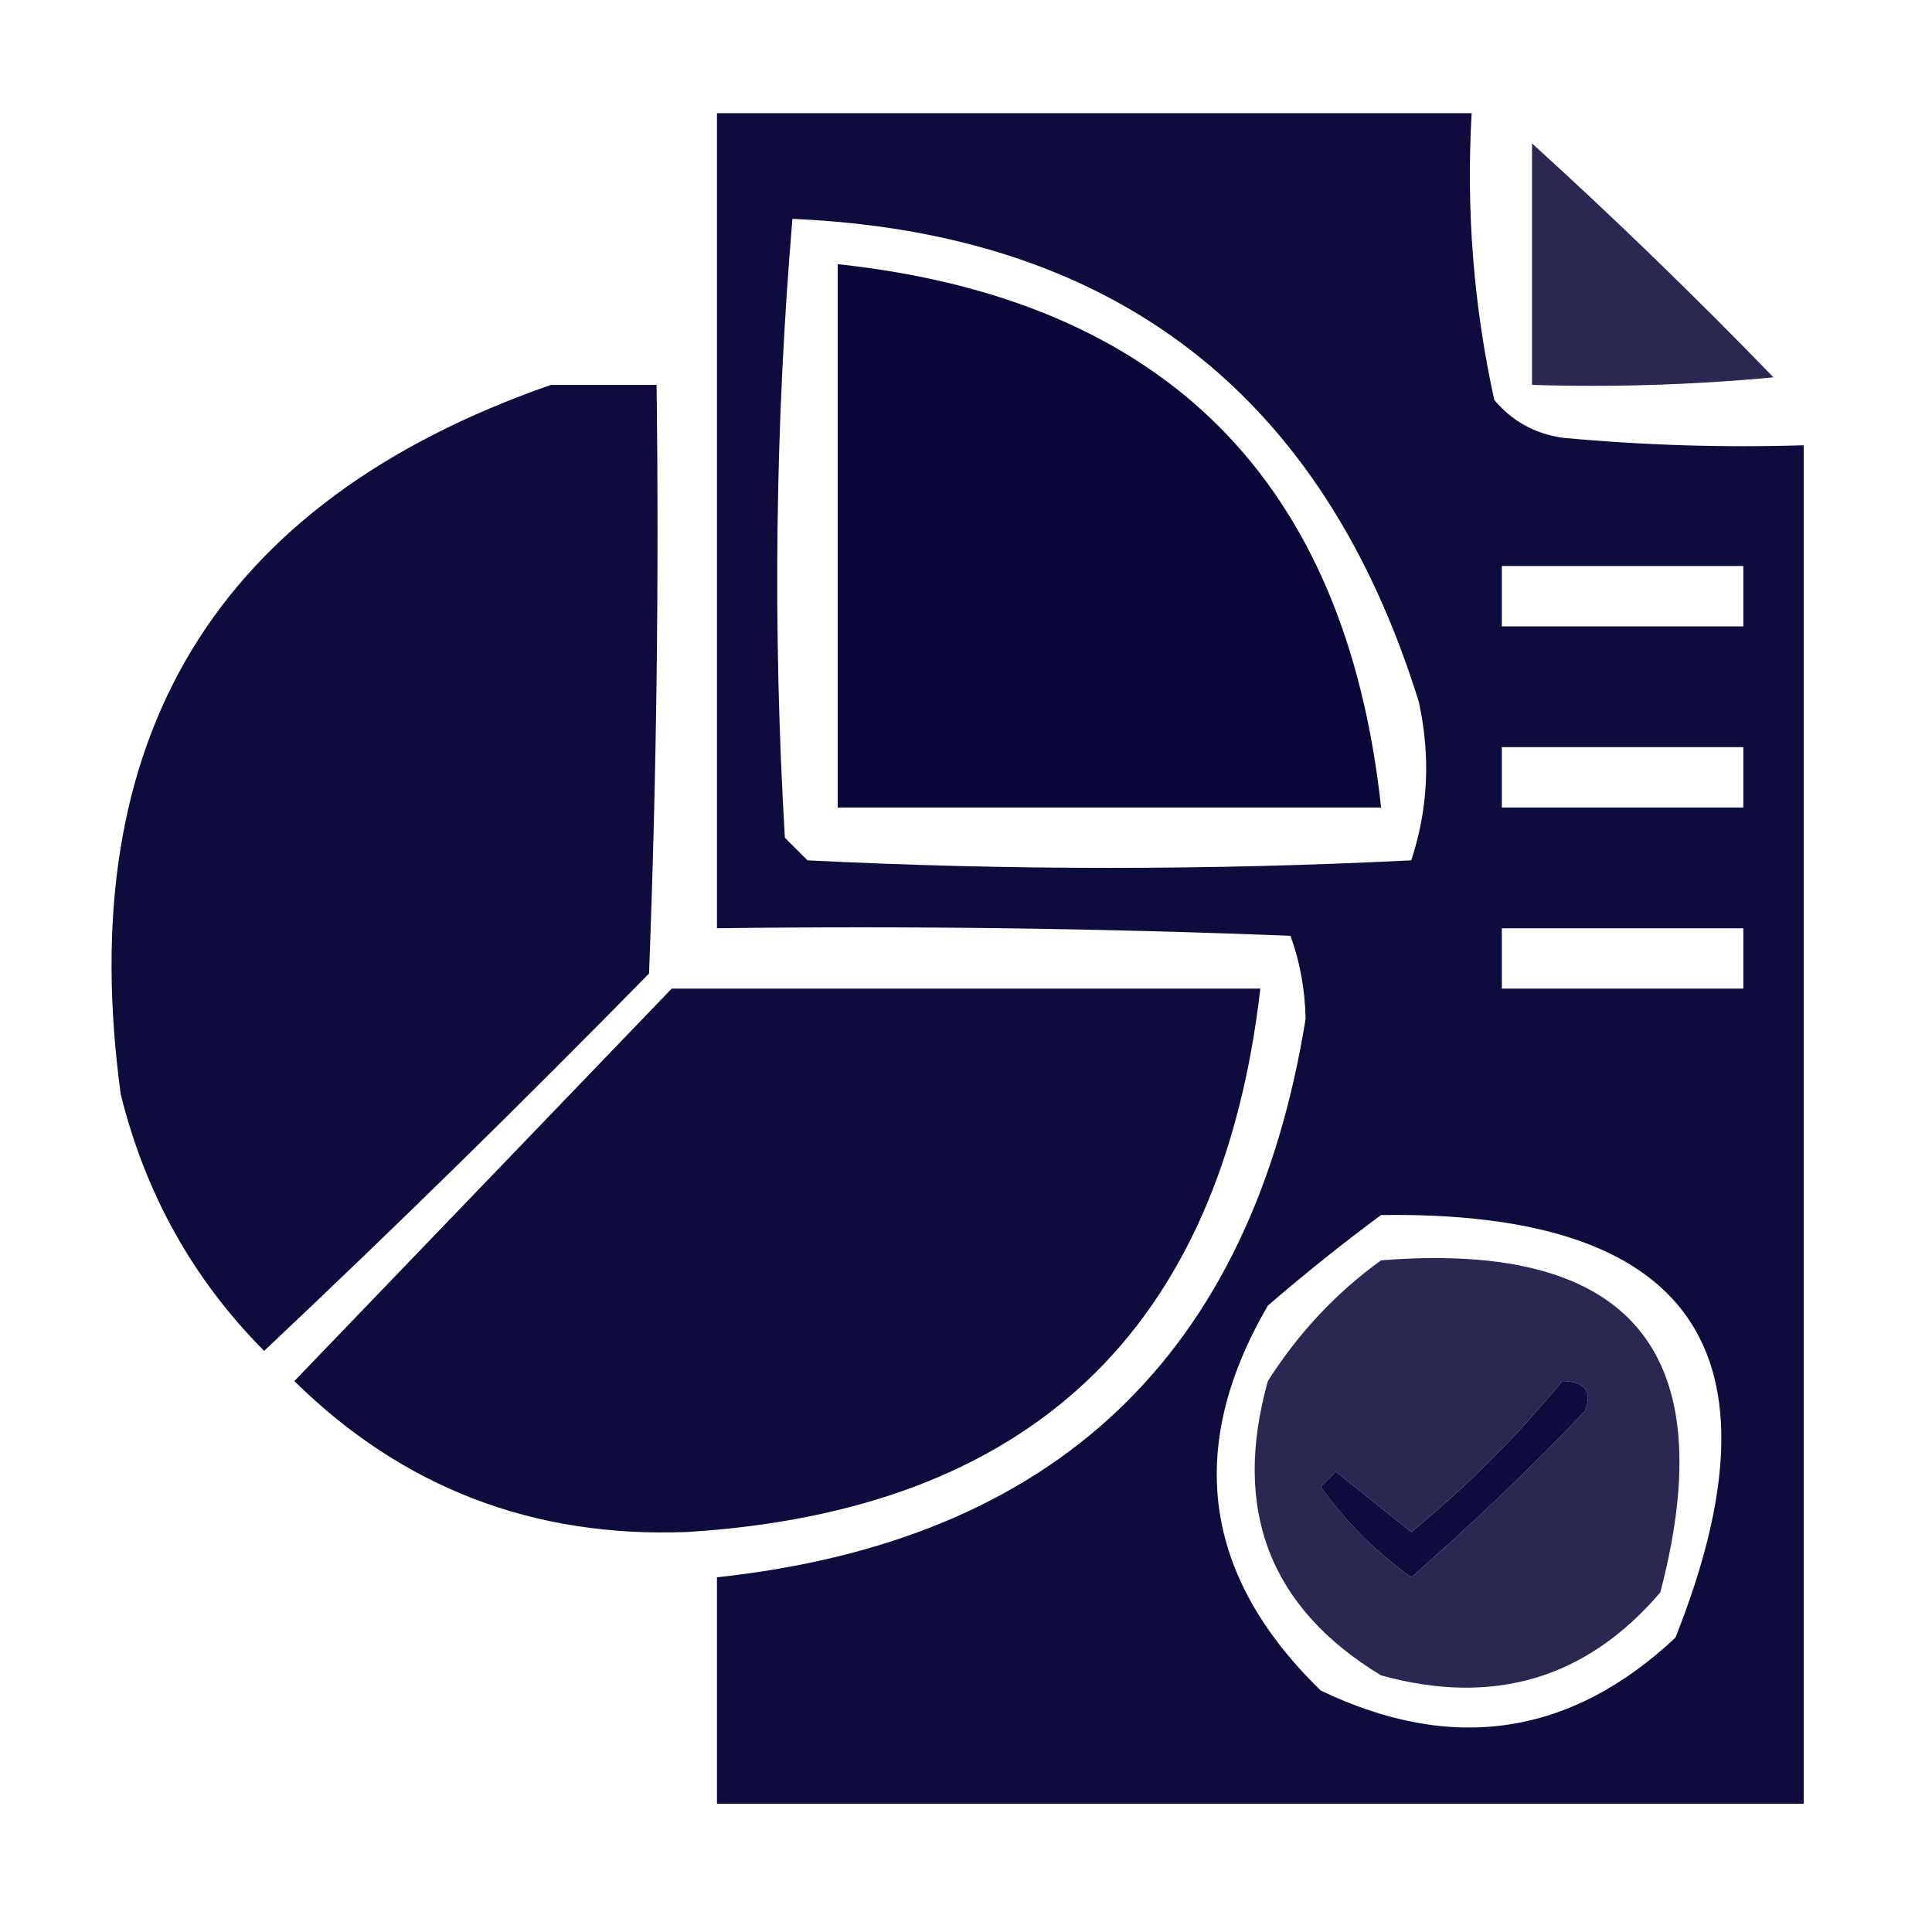 <?xml version="1.0" encoding="UTF-8"?>
<!DOCTYPE svg PUBLIC "-//W3C//DTD SVG 1.1//EN" "http://www.w3.org/Graphics/SVG/1.1/DTD/svg11.dtd">
<svg xmlns="http://www.w3.org/2000/svg" version="1.1" width="128px" height="128px" style="shape-rendering:geometricPrecision; text-rendering:geometricPrecision; image-rendering:optimizeQuality; fill-rule:evenodd; clip-rule:evenodd" xmlns:xlink="http://www.w3.org/1999/xlink">
<g><path style="opacity:0.951" fill="#030133" d="M 47.5,7.5 C 64.167,7.5 80.833,7.5 97.5,7.5C 97.13,13.925 97.63,20.258 99,26.5C 100.171,27.893 101.671,28.727 103.5,29C 108.823,29.499 114.156,29.666 119.5,29.5C 119.5,59.5 119.5,89.5 119.5,119.5C 95.5,119.5 71.5,119.5 47.5,119.5C 47.5,114.5 47.5,109.5 47.5,104.5C 69.906,102.094 82.906,89.761 86.5,67.5C 86.46,65.571 86.127,63.738 85.5,62C 72.838,61.5 60.171,61.333 47.5,61.5C 47.5,43.5 47.5,25.5 47.5,7.5 Z M 52.5,14.5 C 73.828,15.417 87.662,26.084 94,46.5C 94.789,50.092 94.622,53.592 93.5,57C 80.167,57.667 66.833,57.667 53.5,57C 53,56.5 52.5,56 52,55.5C 51.186,41.758 51.353,28.092 52.5,14.5 Z M 99.5,37.5 C 104.833,37.5 110.167,37.5 115.5,37.5C 115.5,38.833 115.5,40.167 115.5,41.5C 110.167,41.5 104.833,41.5 99.5,41.5C 99.5,40.167 99.5,38.833 99.5,37.5 Z M 99.5,49.5 C 104.833,49.5 110.167,49.5 115.5,49.5C 115.5,50.833 115.5,52.167 115.5,53.5C 110.167,53.5 104.833,53.5 99.5,53.5C 99.5,52.167 99.5,50.833 99.5,49.5 Z M 99.5,61.5 C 104.833,61.5 110.167,61.5 115.5,61.5C 115.5,62.833 115.5,64.167 115.5,65.5C 110.167,65.5 104.833,65.5 99.5,65.5C 99.5,64.167 99.5,62.833 99.5,61.5 Z M 91.5,80.5 C 112.052,80.203 118.552,89.537 111,108.5C 104.049,115.015 96.216,116.182 87.5,112C 79.689,104.406 78.522,95.906 84,86.5C 86.478,84.361 88.978,82.361 91.5,80.5 Z M 103.5,91.5 C 105.028,91.517 105.528,92.184 105,93.5C 101.318,97.349 97.485,101.016 93.5,104.5C 91.167,102.833 89.167,100.833 87.5,98.5C 87.833,98.167 88.167,97.833 88.5,97.5C 90.167,98.833 91.833,100.167 93.5,101.5C 97.188,98.479 100.521,95.146 103.5,91.5 Z"/></g>
<g><path style="opacity:0.841" fill="#030133" d="M 101.5,9.5 C 106.965,14.464 112.298,19.63 117.5,25C 112.177,25.499 106.844,25.666 101.5,25.5C 101.5,20.167 101.5,14.833 101.5,9.5 Z"/></g>
<g><path style="opacity:0.97" fill="#030133" d="M 55.5,17.5 C 77.167,19.833 89.167,31.833 91.5,53.5C 79.5,53.5 67.5,53.5 55.5,53.5C 55.5,41.5 55.5,29.5 55.5,17.5 Z"/></g>
<g><path style="opacity:0.951" fill="#030133" d="M 36.5,25.5 C 38.833,25.5 41.167,25.5 43.5,25.5C 43.667,38.504 43.5,51.504 43,64.5C 34.652,73.014 26.152,81.348 17.5,89.5C 12.8,84.775 9.634,79.108 8,72.5C 4.785,48.904 14.285,33.237 36.5,25.5 Z"/></g>
<g><path style="opacity:0.95" fill="#030133" d="M 44.5,65.5 C 57.5,65.5 70.5,65.5 83.5,65.5C 80.895,88.105 68.228,100.105 45.5,101.5C 35.327,101.89 26.66,98.556 19.5,91.5C 27.855,82.813 36.188,74.146 44.5,65.5 Z"/></g>
<g><path style="opacity:0.842" fill="#030133" d="M 91.5,83.5 C 108.019,82.183 114.185,89.516 110,105.5C 105.116,111.22 98.95,113.053 91.5,111C 84.114,106.523 81.614,100.023 84,91.5C 86.028,88.308 88.528,85.641 91.5,83.5 Z M 103.5,91.5 C 100.521,95.146 97.188,98.479 93.5,101.5C 91.833,100.167 90.167,98.833 88.5,97.5C 88.167,97.833 87.833,98.167 87.5,98.5C 89.167,100.833 91.167,102.833 93.5,104.5C 97.485,101.016 101.318,97.349 105,93.5C 105.528,92.184 105.028,91.517 103.5,91.5 Z"/></g>
</svg>
